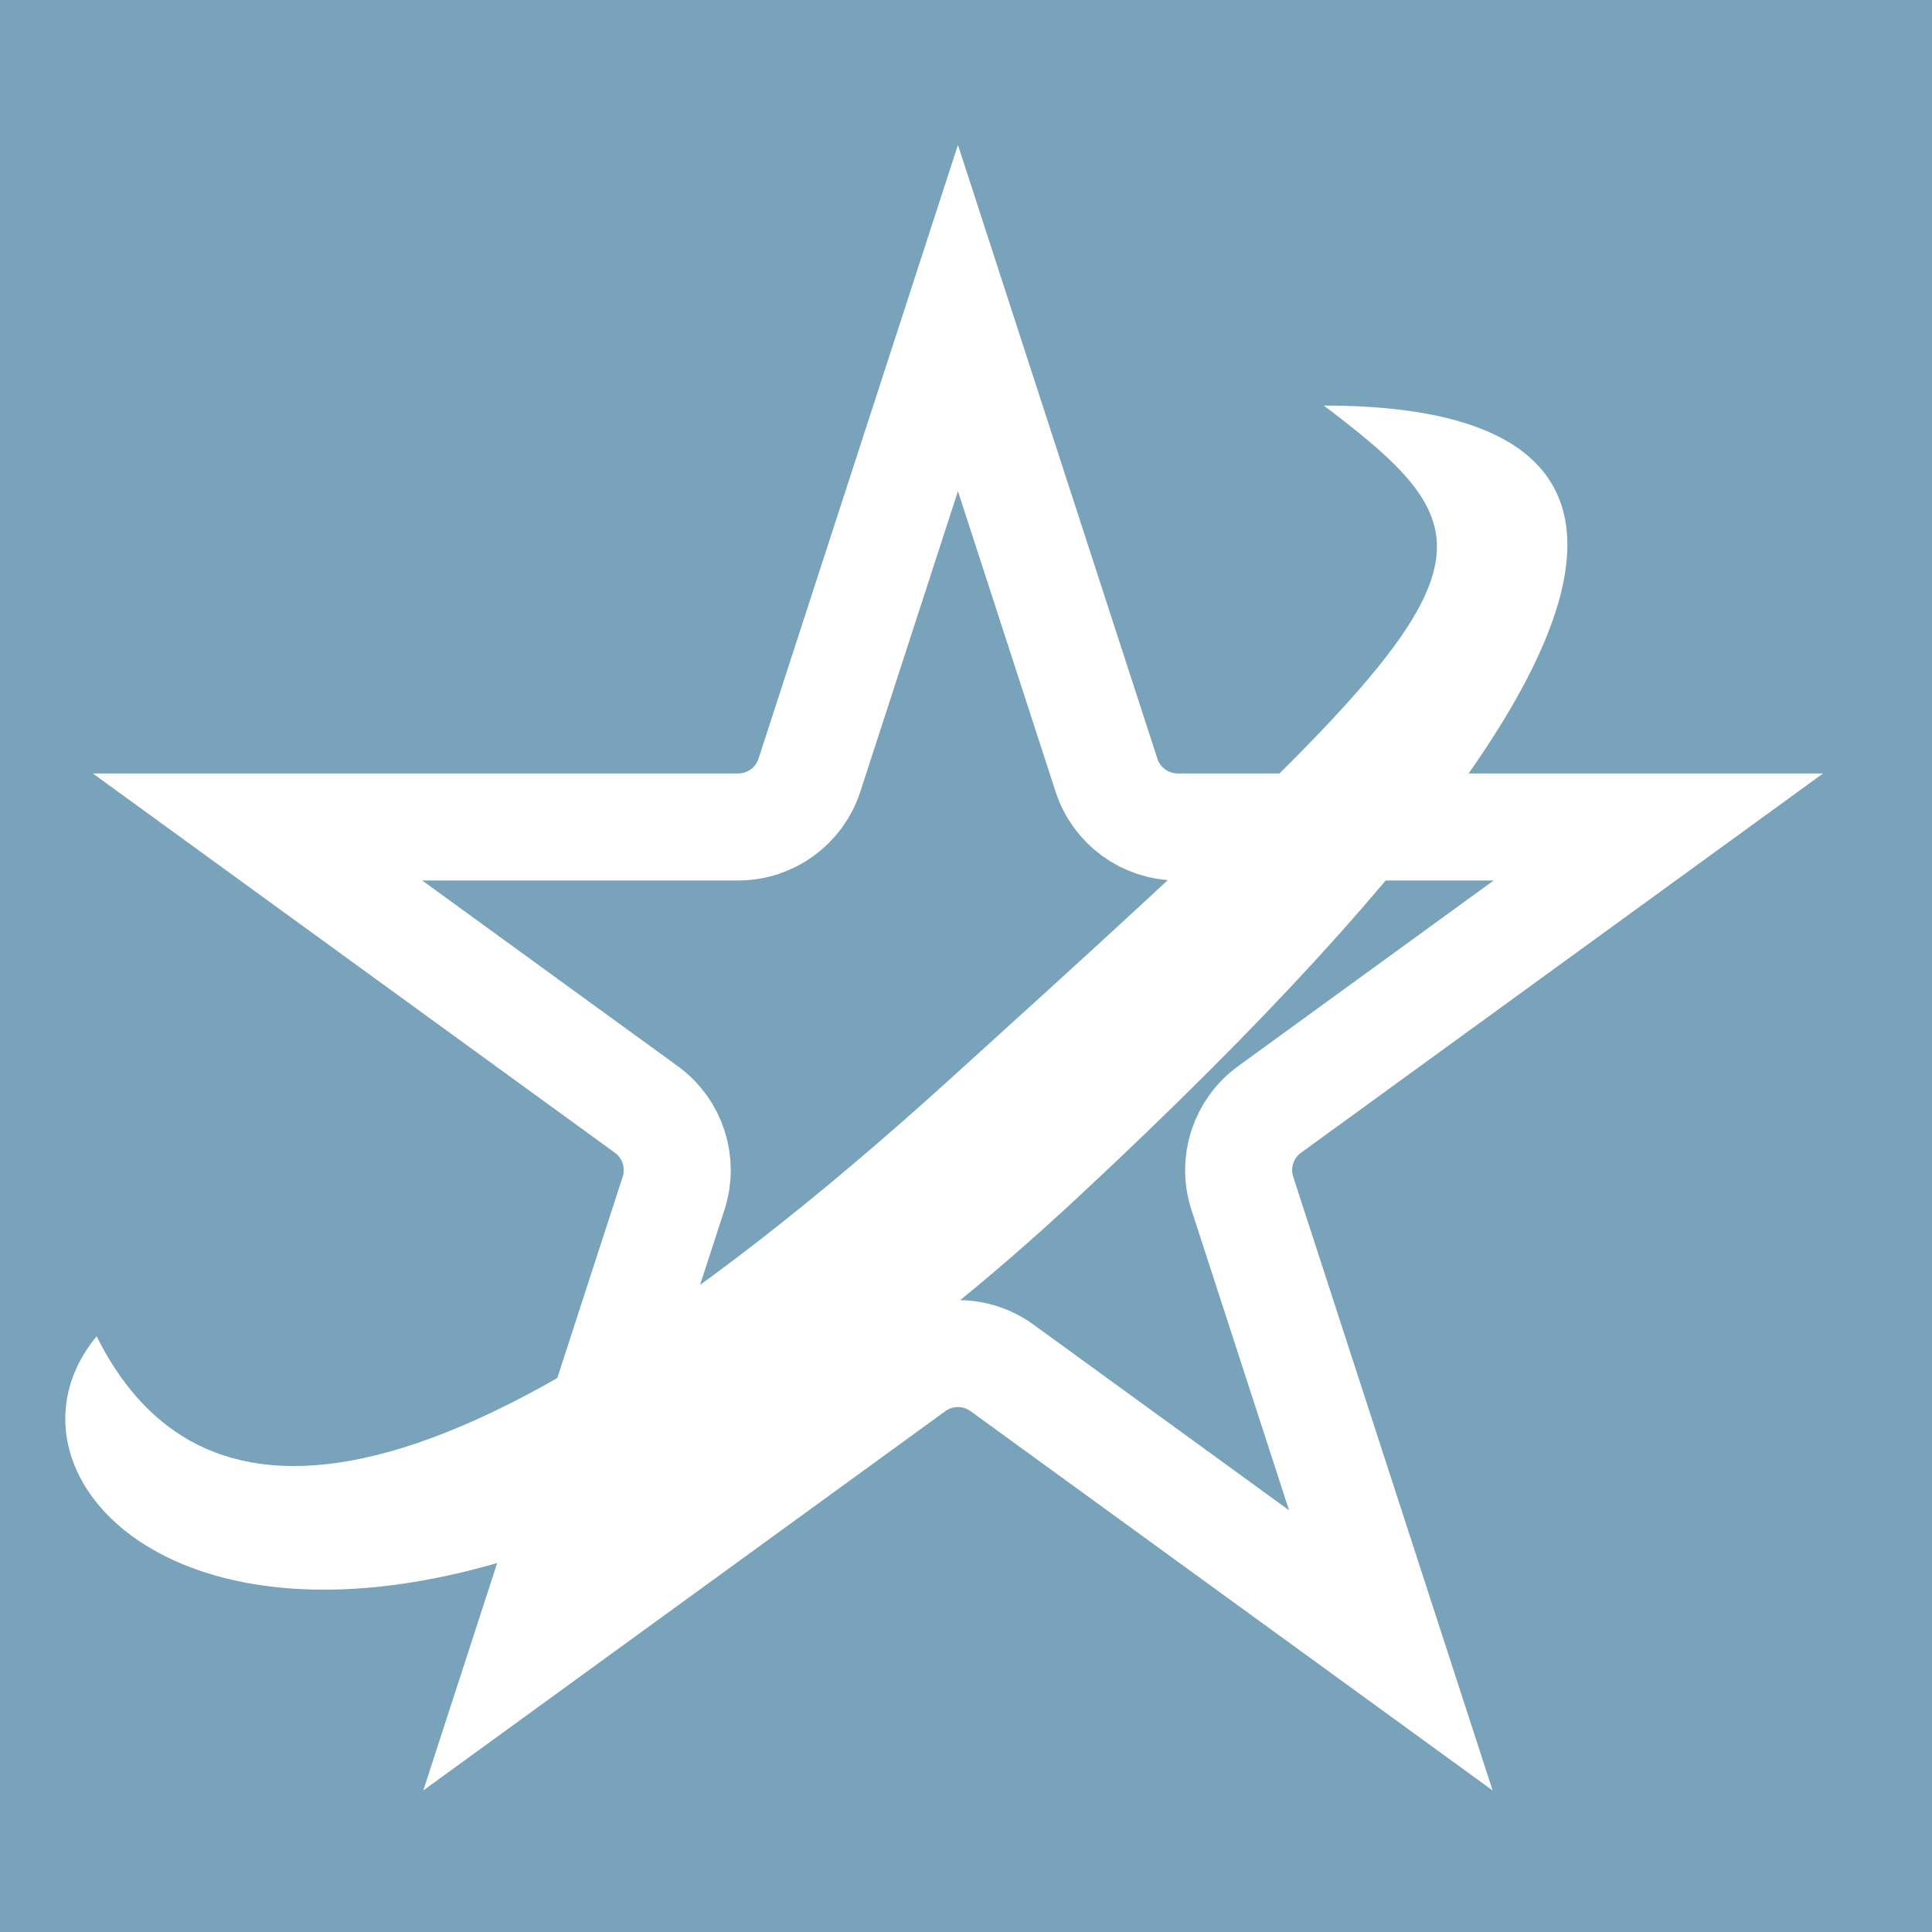 <svg width="120" height="120" viewBox="0 0 120 120" fill="none" xmlns="http://www.w3.org/2000/svg">
<rect x="0" y="0" width="120" height="120" fill="#333333" stroke="none"/>
<g clip-path="url(#clip0_210_43)">
<rect width="120" height="120" fill="#78A3BA"/>
<path d="M50.274 48.149L59.5 19.755L68.726 48.149C69.349 50.066 71.135 51.364 73.151 51.364L103.006 51.364L78.853 68.912C77.222 70.097 76.54 72.197 77.162 74.115L86.388 102.508L62.235 84.96C60.604 83.775 58.396 83.775 56.765 84.96L32.612 102.508L41.838 74.115C42.461 72.197 41.778 70.097 40.147 68.912L15.994 51.364L45.849 51.364C47.865 51.364 49.651 50.066 50.274 48.149Z" stroke="white" stroke-width="6.647"/>
<path d="M58.961 67.067C24.928 97.909 11.501 94 6 83C-3.5 94.5 22.606 115.633 66.937 74.379C114.335 30.27 95.5 25.19 82.225 25.19C94.501 34.5 92.993 36.224 58.961 67.067Z" fill="white"/>
</g>
<defs>
<clipPath id="clip0_210_43">
<rect width="120" height="120" fill="white"/>
</clipPath>
</defs>
</svg>
